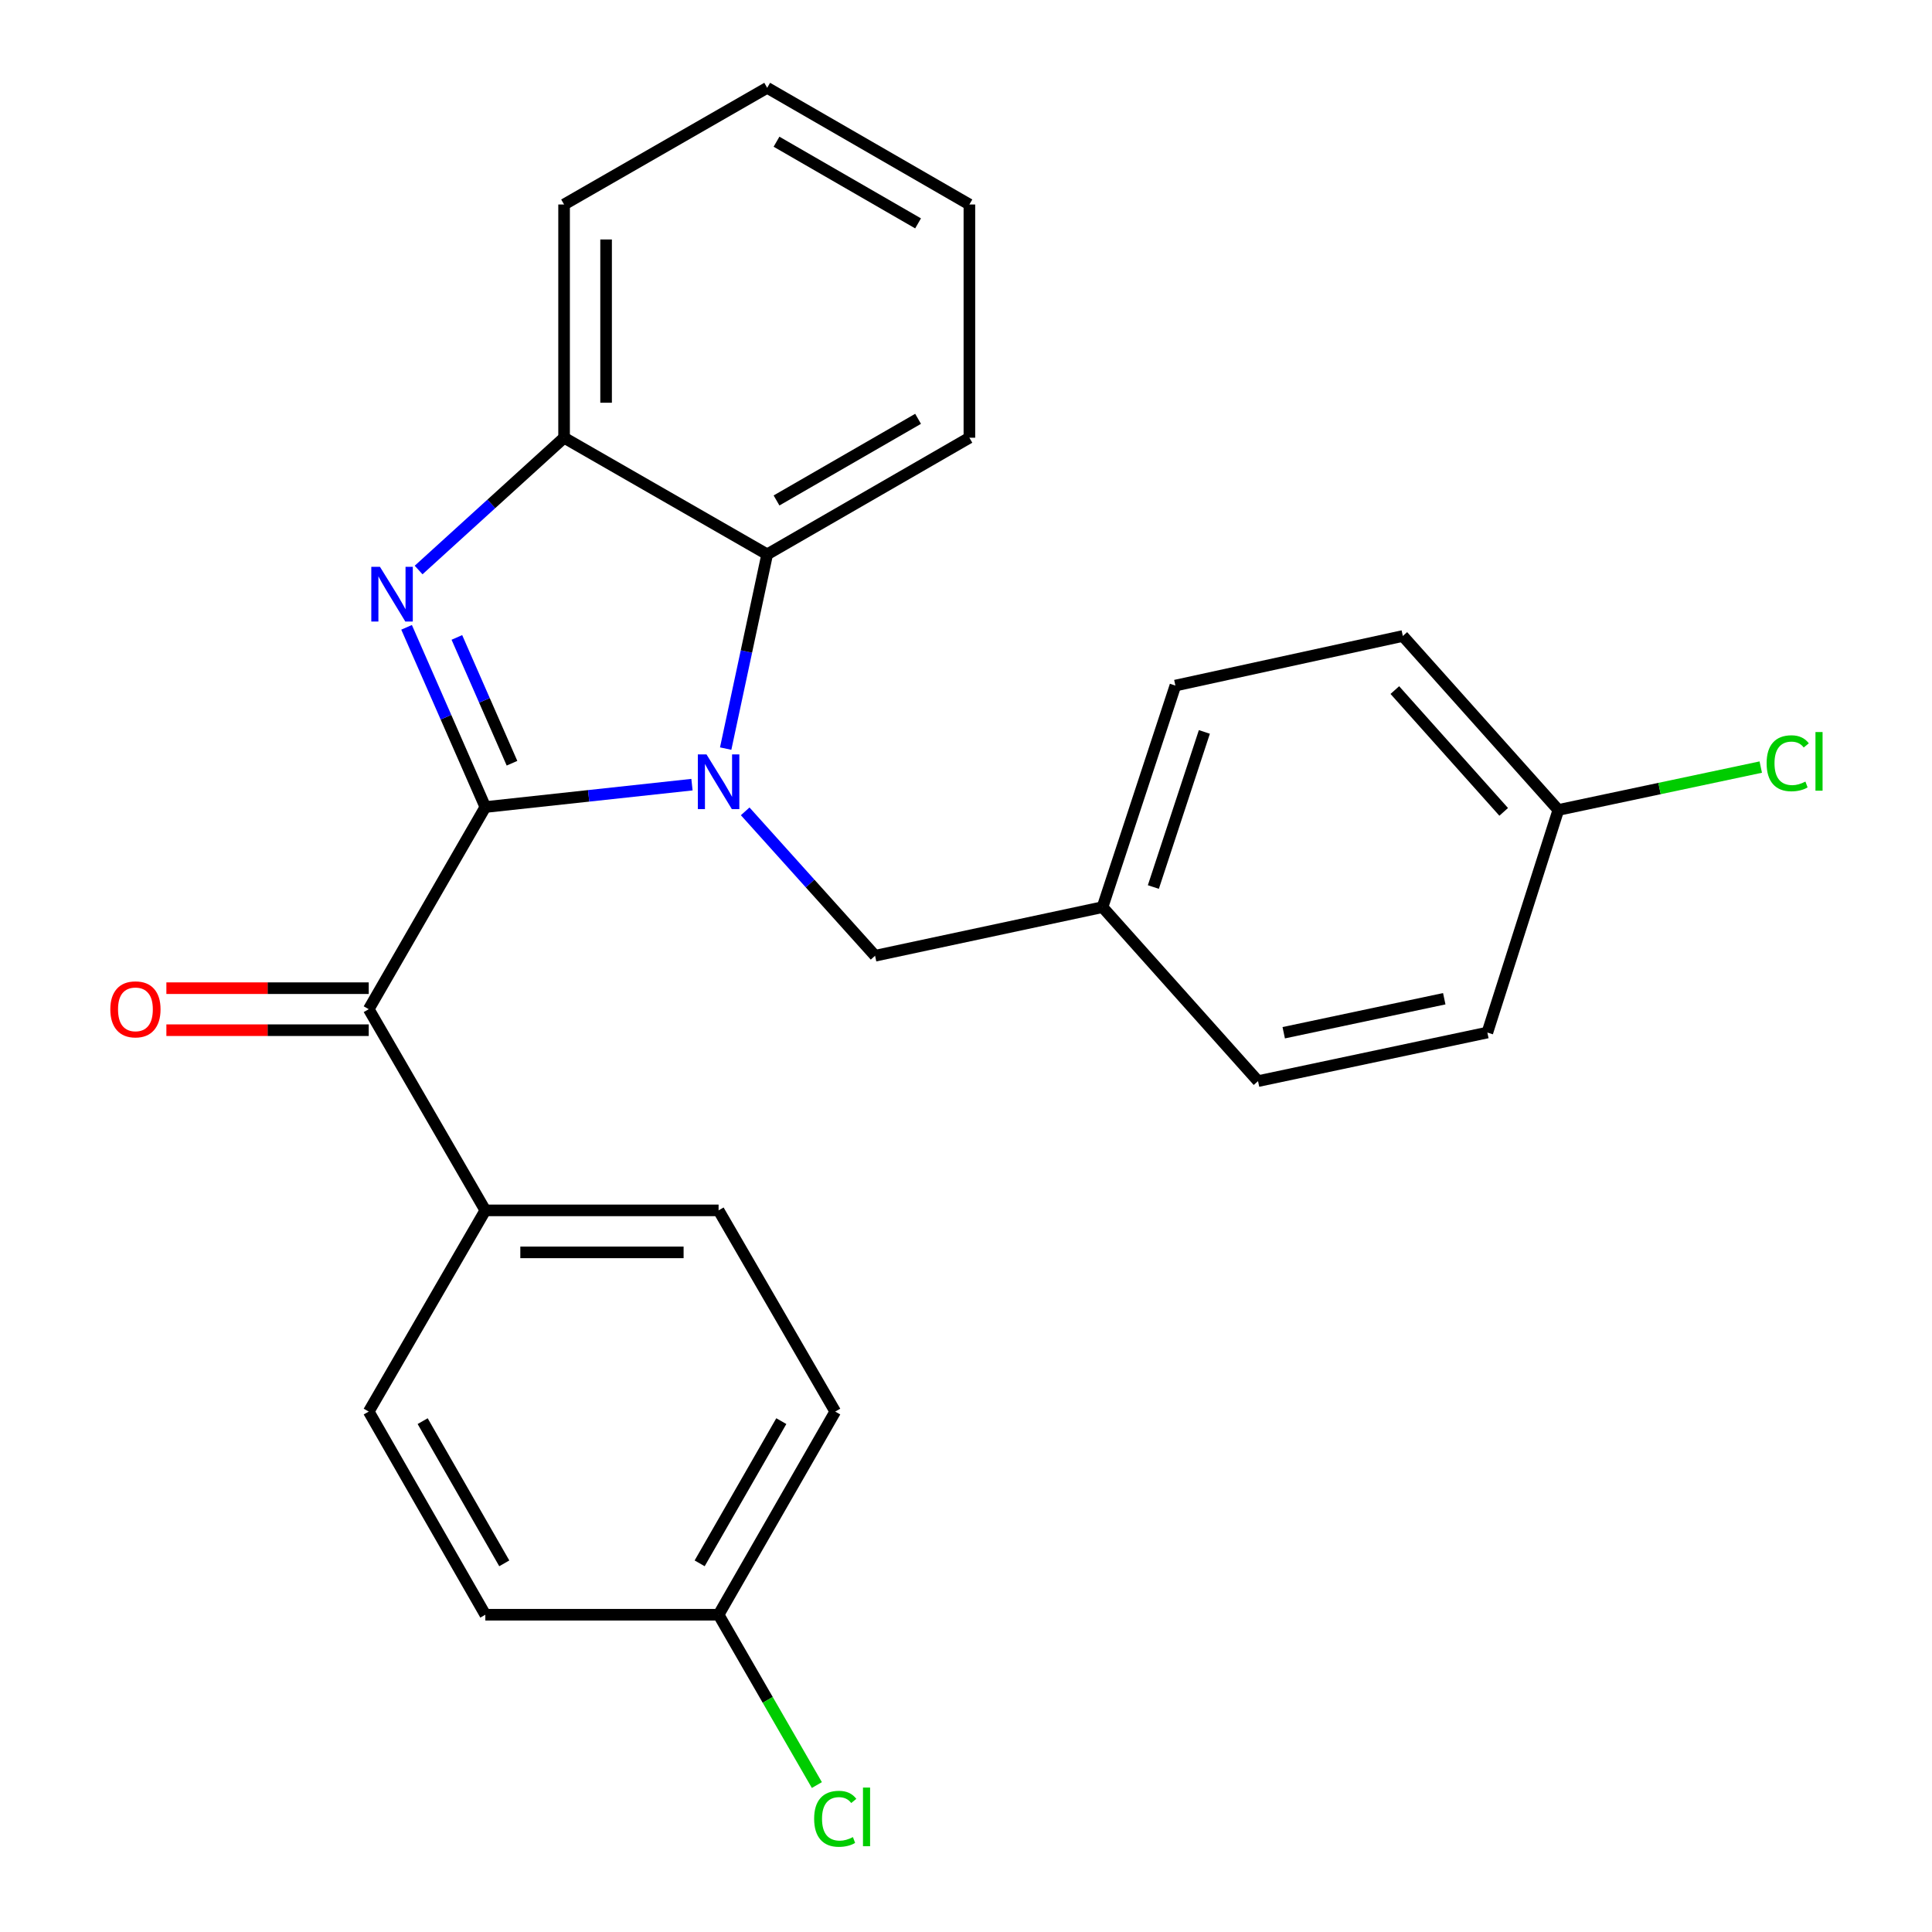 <?xml version='1.0' encoding='iso-8859-1'?>
<svg version='1.1' baseProfile='full'
              xmlns='http://www.w3.org/2000/svg'
                      xmlns:rdkit='http://www.rdkit.org/xml'
                      xmlns:xlink='http://www.w3.org/1999/xlink'
                  xml:space='preserve'
width='1000px' height='1000px' viewBox='0 0 1000 1000'>
<!-- END OF HEADER -->
<rect style='opacity:1.0;fill:#FFFFFF;stroke:none' width='1000' height='1000' x='0' y='0'> </rect>
<path class='bond-0' d='M 251.208,417.725 L 304.686,411.93' style='fill:none;fill-rule:evenodd;stroke:#000000;stroke-width:6px;stroke-linecap:butt;stroke-linejoin:miter;stroke-opacity:1' />
<path class='bond-0' d='M 304.686,411.93 L 358.164,406.135' style='fill:none;fill-rule:evenodd;stroke:#0000FF;stroke-width:6px;stroke-linecap:butt;stroke-linejoin:miter;stroke-opacity:1' />
<path class='bond-1' d='M 251.208,417.725 L 230.827,371.216' style='fill:none;fill-rule:evenodd;stroke:#000000;stroke-width:6px;stroke-linecap:butt;stroke-linejoin:miter;stroke-opacity:1' />
<path class='bond-1' d='M 230.827,371.216 L 210.446,324.707' style='fill:none;fill-rule:evenodd;stroke:#0000FF;stroke-width:6px;stroke-linecap:butt;stroke-linejoin:miter;stroke-opacity:1' />
<path class='bond-1' d='M 265.01,395.045 L 250.744,362.488' style='fill:none;fill-rule:evenodd;stroke:#000000;stroke-width:6px;stroke-linecap:butt;stroke-linejoin:miter;stroke-opacity:1' />
<path class='bond-1' d='M 250.744,362.488 L 236.477,329.932' style='fill:none;fill-rule:evenodd;stroke:#0000FF;stroke-width:6px;stroke-linecap:butt;stroke-linejoin:miter;stroke-opacity:1' />
<path class='bond-2' d='M 251.208,417.725 L 190.854,522.354' style='fill:none;fill-rule:evenodd;stroke:#000000;stroke-width:6px;stroke-linecap:butt;stroke-linejoin:miter;stroke-opacity:1' />
<path class='bond-3' d='M 375.609,387.473 L 386.35,337.202' style='fill:none;fill-rule:evenodd;stroke:#0000FF;stroke-width:6px;stroke-linecap:butt;stroke-linejoin:miter;stroke-opacity:1' />
<path class='bond-3' d='M 386.35,337.202 L 397.092,286.93' style='fill:none;fill-rule:evenodd;stroke:#000000;stroke-width:6px;stroke-linecap:butt;stroke-linejoin:miter;stroke-opacity:1' />
<path class='bond-5' d='M 385.708,419.948 L 419.324,457.319' style='fill:none;fill-rule:evenodd;stroke:#0000FF;stroke-width:6px;stroke-linecap:butt;stroke-linejoin:miter;stroke-opacity:1' />
<path class='bond-5' d='M 419.324,457.319 L 452.94,494.69' style='fill:none;fill-rule:evenodd;stroke:#000000;stroke-width:6px;stroke-linecap:butt;stroke-linejoin:miter;stroke-opacity:1' />
<path class='bond-4' d='M 216.672,295.037 L 254.32,260.801' style='fill:none;fill-rule:evenodd;stroke:#0000FF;stroke-width:6px;stroke-linecap:butt;stroke-linejoin:miter;stroke-opacity:1' />
<path class='bond-4' d='M 254.32,260.801 L 291.968,226.564' style='fill:none;fill-rule:evenodd;stroke:#000000;stroke-width:6px;stroke-linecap:butt;stroke-linejoin:miter;stroke-opacity:1' />
<path class='bond-6' d='M 190.854,522.354 L 251.208,626.487' style='fill:none;fill-rule:evenodd;stroke:#000000;stroke-width:6px;stroke-linecap:butt;stroke-linejoin:miter;stroke-opacity:1' />
<path class='bond-7' d='M 190.854,511.482 L 138.486,511.482' style='fill:none;fill-rule:evenodd;stroke:#000000;stroke-width:6px;stroke-linecap:butt;stroke-linejoin:miter;stroke-opacity:1' />
<path class='bond-7' d='M 138.486,511.482 L 86.117,511.482' style='fill:none;fill-rule:evenodd;stroke:#FF0000;stroke-width:6px;stroke-linecap:butt;stroke-linejoin:miter;stroke-opacity:1' />
<path class='bond-7' d='M 190.854,533.226 L 138.486,533.226' style='fill:none;fill-rule:evenodd;stroke:#000000;stroke-width:6px;stroke-linecap:butt;stroke-linejoin:miter;stroke-opacity:1' />
<path class='bond-7' d='M 138.486,533.226 L 86.117,533.226' style='fill:none;fill-rule:evenodd;stroke:#FF0000;stroke-width:6px;stroke-linecap:butt;stroke-linejoin:miter;stroke-opacity:1' />
<path class='bond-21' d='M 397.092,286.93 L 501.757,226.564' style='fill:none;fill-rule:evenodd;stroke:#000000;stroke-width:6px;stroke-linecap:butt;stroke-linejoin:miter;stroke-opacity:1' />
<path class='bond-21' d='M 401.927,259.039 L 475.193,216.783' style='fill:none;fill-rule:evenodd;stroke:#000000;stroke-width:6px;stroke-linecap:butt;stroke-linejoin:miter;stroke-opacity:1' />
<path class='bond-25' d='M 397.092,286.93 L 291.968,226.564' style='fill:none;fill-rule:evenodd;stroke:#000000;stroke-width:6px;stroke-linecap:butt;stroke-linejoin:miter;stroke-opacity:1' />
<path class='bond-22' d='M 291.968,226.564 L 291.968,105.845' style='fill:none;fill-rule:evenodd;stroke:#000000;stroke-width:6px;stroke-linecap:butt;stroke-linejoin:miter;stroke-opacity:1' />
<path class='bond-22' d='M 313.713,208.456 L 313.713,123.953' style='fill:none;fill-rule:evenodd;stroke:#000000;stroke-width:6px;stroke-linecap:butt;stroke-linejoin:miter;stroke-opacity:1' />
<path class='bond-10' d='M 452.94,494.69 L 570.663,469.538' style='fill:none;fill-rule:evenodd;stroke:#000000;stroke-width:6px;stroke-linecap:butt;stroke-linejoin:miter;stroke-opacity:1' />
<path class='bond-8' d='M 251.208,626.487 L 371.94,626.487' style='fill:none;fill-rule:evenodd;stroke:#000000;stroke-width:6px;stroke-linecap:butt;stroke-linejoin:miter;stroke-opacity:1' />
<path class='bond-8' d='M 269.318,648.232 L 353.83,648.232' style='fill:none;fill-rule:evenodd;stroke:#000000;stroke-width:6px;stroke-linecap:butt;stroke-linejoin:miter;stroke-opacity:1' />
<path class='bond-9' d='M 251.208,626.487 L 190.854,730.633' style='fill:none;fill-rule:evenodd;stroke:#000000;stroke-width:6px;stroke-linecap:butt;stroke-linejoin:miter;stroke-opacity:1' />
<path class='bond-14' d='M 371.94,626.487 L 432.318,730.633' style='fill:none;fill-rule:evenodd;stroke:#000000;stroke-width:6px;stroke-linecap:butt;stroke-linejoin:miter;stroke-opacity:1' />
<path class='bond-13' d='M 190.854,730.633 L 251.208,835.781' style='fill:none;fill-rule:evenodd;stroke:#000000;stroke-width:6px;stroke-linecap:butt;stroke-linejoin:miter;stroke-opacity:1' />
<path class='bond-13' d='M 218.766,735.58 L 261.014,809.184' style='fill:none;fill-rule:evenodd;stroke:#000000;stroke-width:6px;stroke-linecap:butt;stroke-linejoin:miter;stroke-opacity:1' />
<path class='bond-17' d='M 570.663,469.538 L 651.155,559.586' style='fill:none;fill-rule:evenodd;stroke:#000000;stroke-width:6px;stroke-linecap:butt;stroke-linejoin:miter;stroke-opacity:1' />
<path class='bond-18' d='M 570.663,469.538 L 608.379,354.847' style='fill:none;fill-rule:evenodd;stroke:#000000;stroke-width:6px;stroke-linecap:butt;stroke-linejoin:miter;stroke-opacity:1' />
<path class='bond-18' d='M 596.977,459.127 L 623.378,378.843' style='fill:none;fill-rule:evenodd;stroke:#000000;stroke-width:6px;stroke-linecap:butt;stroke-linejoin:miter;stroke-opacity:1' />
<path class='bond-11' d='M 371.94,835.781 L 251.208,835.781' style='fill:none;fill-rule:evenodd;stroke:#000000;stroke-width:6px;stroke-linecap:butt;stroke-linejoin:miter;stroke-opacity:1' />
<path class='bond-15' d='M 371.94,835.781 L 397.375,879.861' style='fill:none;fill-rule:evenodd;stroke:#000000;stroke-width:6px;stroke-linecap:butt;stroke-linejoin:miter;stroke-opacity:1' />
<path class='bond-15' d='M 397.375,879.861 L 422.809,923.941' style='fill:none;fill-rule:evenodd;stroke:#00CC00;stroke-width:6px;stroke-linecap:butt;stroke-linejoin:miter;stroke-opacity:1' />
<path class='bond-26' d='M 371.94,835.781 L 432.318,730.633' style='fill:none;fill-rule:evenodd;stroke:#000000;stroke-width:6px;stroke-linecap:butt;stroke-linejoin:miter;stroke-opacity:1' />
<path class='bond-26' d='M 362.14,809.181 L 404.404,735.577' style='fill:none;fill-rule:evenodd;stroke:#000000;stroke-width:6px;stroke-linecap:butt;stroke-linejoin:miter;stroke-opacity:1' />
<path class='bond-12' d='M 806.594,419.235 L 726.102,329.188' style='fill:none;fill-rule:evenodd;stroke:#000000;stroke-width:6px;stroke-linecap:butt;stroke-linejoin:miter;stroke-opacity:1' />
<path class='bond-12' d='M 778.309,420.22 L 721.964,357.186' style='fill:none;fill-rule:evenodd;stroke:#000000;stroke-width:6px;stroke-linecap:butt;stroke-linejoin:miter;stroke-opacity:1' />
<path class='bond-16' d='M 806.594,419.235 L 858.981,408.138' style='fill:none;fill-rule:evenodd;stroke:#000000;stroke-width:6px;stroke-linecap:butt;stroke-linejoin:miter;stroke-opacity:1' />
<path class='bond-16' d='M 858.981,408.138 L 911.367,397.04' style='fill:none;fill-rule:evenodd;stroke:#00CC00;stroke-width:6px;stroke-linecap:butt;stroke-linejoin:miter;stroke-opacity:1' />
<path class='bond-28' d='M 806.594,419.235 L 769.858,534.446' style='fill:none;fill-rule:evenodd;stroke:#000000;stroke-width:6px;stroke-linecap:butt;stroke-linejoin:miter;stroke-opacity:1' />
<path class='bond-19' d='M 651.155,559.586 L 769.858,534.446' style='fill:none;fill-rule:evenodd;stroke:#000000;stroke-width:6px;stroke-linecap:butt;stroke-linejoin:miter;stroke-opacity:1' />
<path class='bond-19' d='M 664.455,534.542 L 747.547,516.944' style='fill:none;fill-rule:evenodd;stroke:#000000;stroke-width:6px;stroke-linecap:butt;stroke-linejoin:miter;stroke-opacity:1' />
<path class='bond-20' d='M 608.379,354.847 L 726.102,329.188' style='fill:none;fill-rule:evenodd;stroke:#000000;stroke-width:6px;stroke-linecap:butt;stroke-linejoin:miter;stroke-opacity:1' />
<path class='bond-23' d='M 501.757,226.564 L 501.757,105.845' style='fill:none;fill-rule:evenodd;stroke:#000000;stroke-width:6px;stroke-linecap:butt;stroke-linejoin:miter;stroke-opacity:1' />
<path class='bond-24' d='M 291.968,105.845 L 397.092,45.455' style='fill:none;fill-rule:evenodd;stroke:#000000;stroke-width:6px;stroke-linecap:butt;stroke-linejoin:miter;stroke-opacity:1' />
<path class='bond-27' d='M 501.757,105.845 L 397.092,45.455' style='fill:none;fill-rule:evenodd;stroke:#000000;stroke-width:6px;stroke-linecap:butt;stroke-linejoin:miter;stroke-opacity:1' />
<path class='bond-27' d='M 475.19,115.621 L 401.924,73.348' style='fill:none;fill-rule:evenodd;stroke:#000000;stroke-width:6px;stroke-linecap:butt;stroke-linejoin:miter;stroke-opacity:1' />
<path  class='atom-1' d='M 365.68 390.482
L 374.96 405.482
Q 375.88 406.962, 377.36 409.642
Q 378.84 412.322, 378.92 412.482
L 378.92 390.482
L 382.68 390.482
L 382.68 418.802
L 378.8 418.802
L 368.84 402.402
Q 367.68 400.482, 366.44 398.282
Q 365.24 396.082, 364.88 395.402
L 364.88 418.802
L 361.2 418.802
L 361.2 390.482
L 365.68 390.482
' fill='#0000FF'/>
<path  class='atom-2' d='M 196.663 293.38
L 205.943 308.38
Q 206.863 309.86, 208.343 312.54
Q 209.823 315.22, 209.903 315.38
L 209.903 293.38
L 213.663 293.38
L 213.663 321.7
L 209.783 321.7
L 199.823 305.3
Q 198.663 303.38, 197.423 301.18
Q 196.223 298.98, 195.863 298.3
L 195.863 321.7
L 192.183 321.7
L 192.183 293.38
L 196.663 293.38
' fill='#0000FF'/>
<path  class='atom-8' d='M 57.099 522.434
Q 57.099 515.634, 60.459 511.834
Q 63.819 508.034, 70.099 508.034
Q 76.379 508.034, 79.739 511.834
Q 83.099 515.634, 83.099 522.434
Q 83.099 529.314, 79.698 533.234
Q 76.299 537.114, 70.099 537.114
Q 63.858 537.114, 60.459 533.234
Q 57.099 529.354, 57.099 522.434
M 70.099 533.914
Q 74.418 533.914, 76.739 531.034
Q 79.099 528.114, 79.099 522.434
Q 79.099 516.874, 76.739 514.074
Q 74.418 511.234, 70.099 511.234
Q 65.778 511.234, 63.419 514.034
Q 61.099 516.834, 61.099 522.434
Q 61.099 528.154, 63.419 531.034
Q 65.778 533.914, 70.099 533.914
' fill='#FF0000'/>
<path  class='atom-16' d='M 421.398 941.402
Q 421.398 934.362, 424.678 930.682
Q 427.998 926.962, 434.278 926.962
Q 440.118 926.962, 443.238 931.082
L 440.598 933.242
Q 438.318 930.242, 434.278 930.242
Q 429.998 930.242, 427.718 933.122
Q 425.478 935.962, 425.478 941.402
Q 425.478 947.002, 427.798 949.882
Q 430.158 952.762, 434.718 952.762
Q 437.838 952.762, 441.478 950.882
L 442.598 953.882
Q 441.118 954.842, 438.878 955.402
Q 436.638 955.962, 434.158 955.962
Q 427.998 955.962, 424.678 952.202
Q 421.398 948.442, 421.398 941.402
' fill='#00CC00'/>
<path  class='atom-16' d='M 446.678 925.242
L 450.358 925.242
L 450.358 955.602
L 446.678 955.602
L 446.678 925.242
' fill='#00CC00'/>
<path  class='atom-17' d='M 914.401 395.064
Q 914.401 388.024, 917.681 384.344
Q 921.001 380.624, 927.281 380.624
Q 933.121 380.624, 936.241 384.744
L 933.601 386.904
Q 931.321 383.904, 927.281 383.904
Q 923.001 383.904, 920.721 386.784
Q 918.481 389.624, 918.481 395.064
Q 918.481 400.664, 920.801 403.544
Q 923.161 406.424, 927.721 406.424
Q 930.841 406.424, 934.481 404.544
L 935.601 407.544
Q 934.121 408.504, 931.881 409.064
Q 929.641 409.624, 927.161 409.624
Q 921.001 409.624, 917.681 405.864
Q 914.401 402.104, 914.401 395.064
' fill='#00CC00'/>
<path  class='atom-17' d='M 939.681 378.904
L 943.361 378.904
L 943.361 409.264
L 939.681 409.264
L 939.681 378.904
' fill='#00CC00'/>
</svg>
